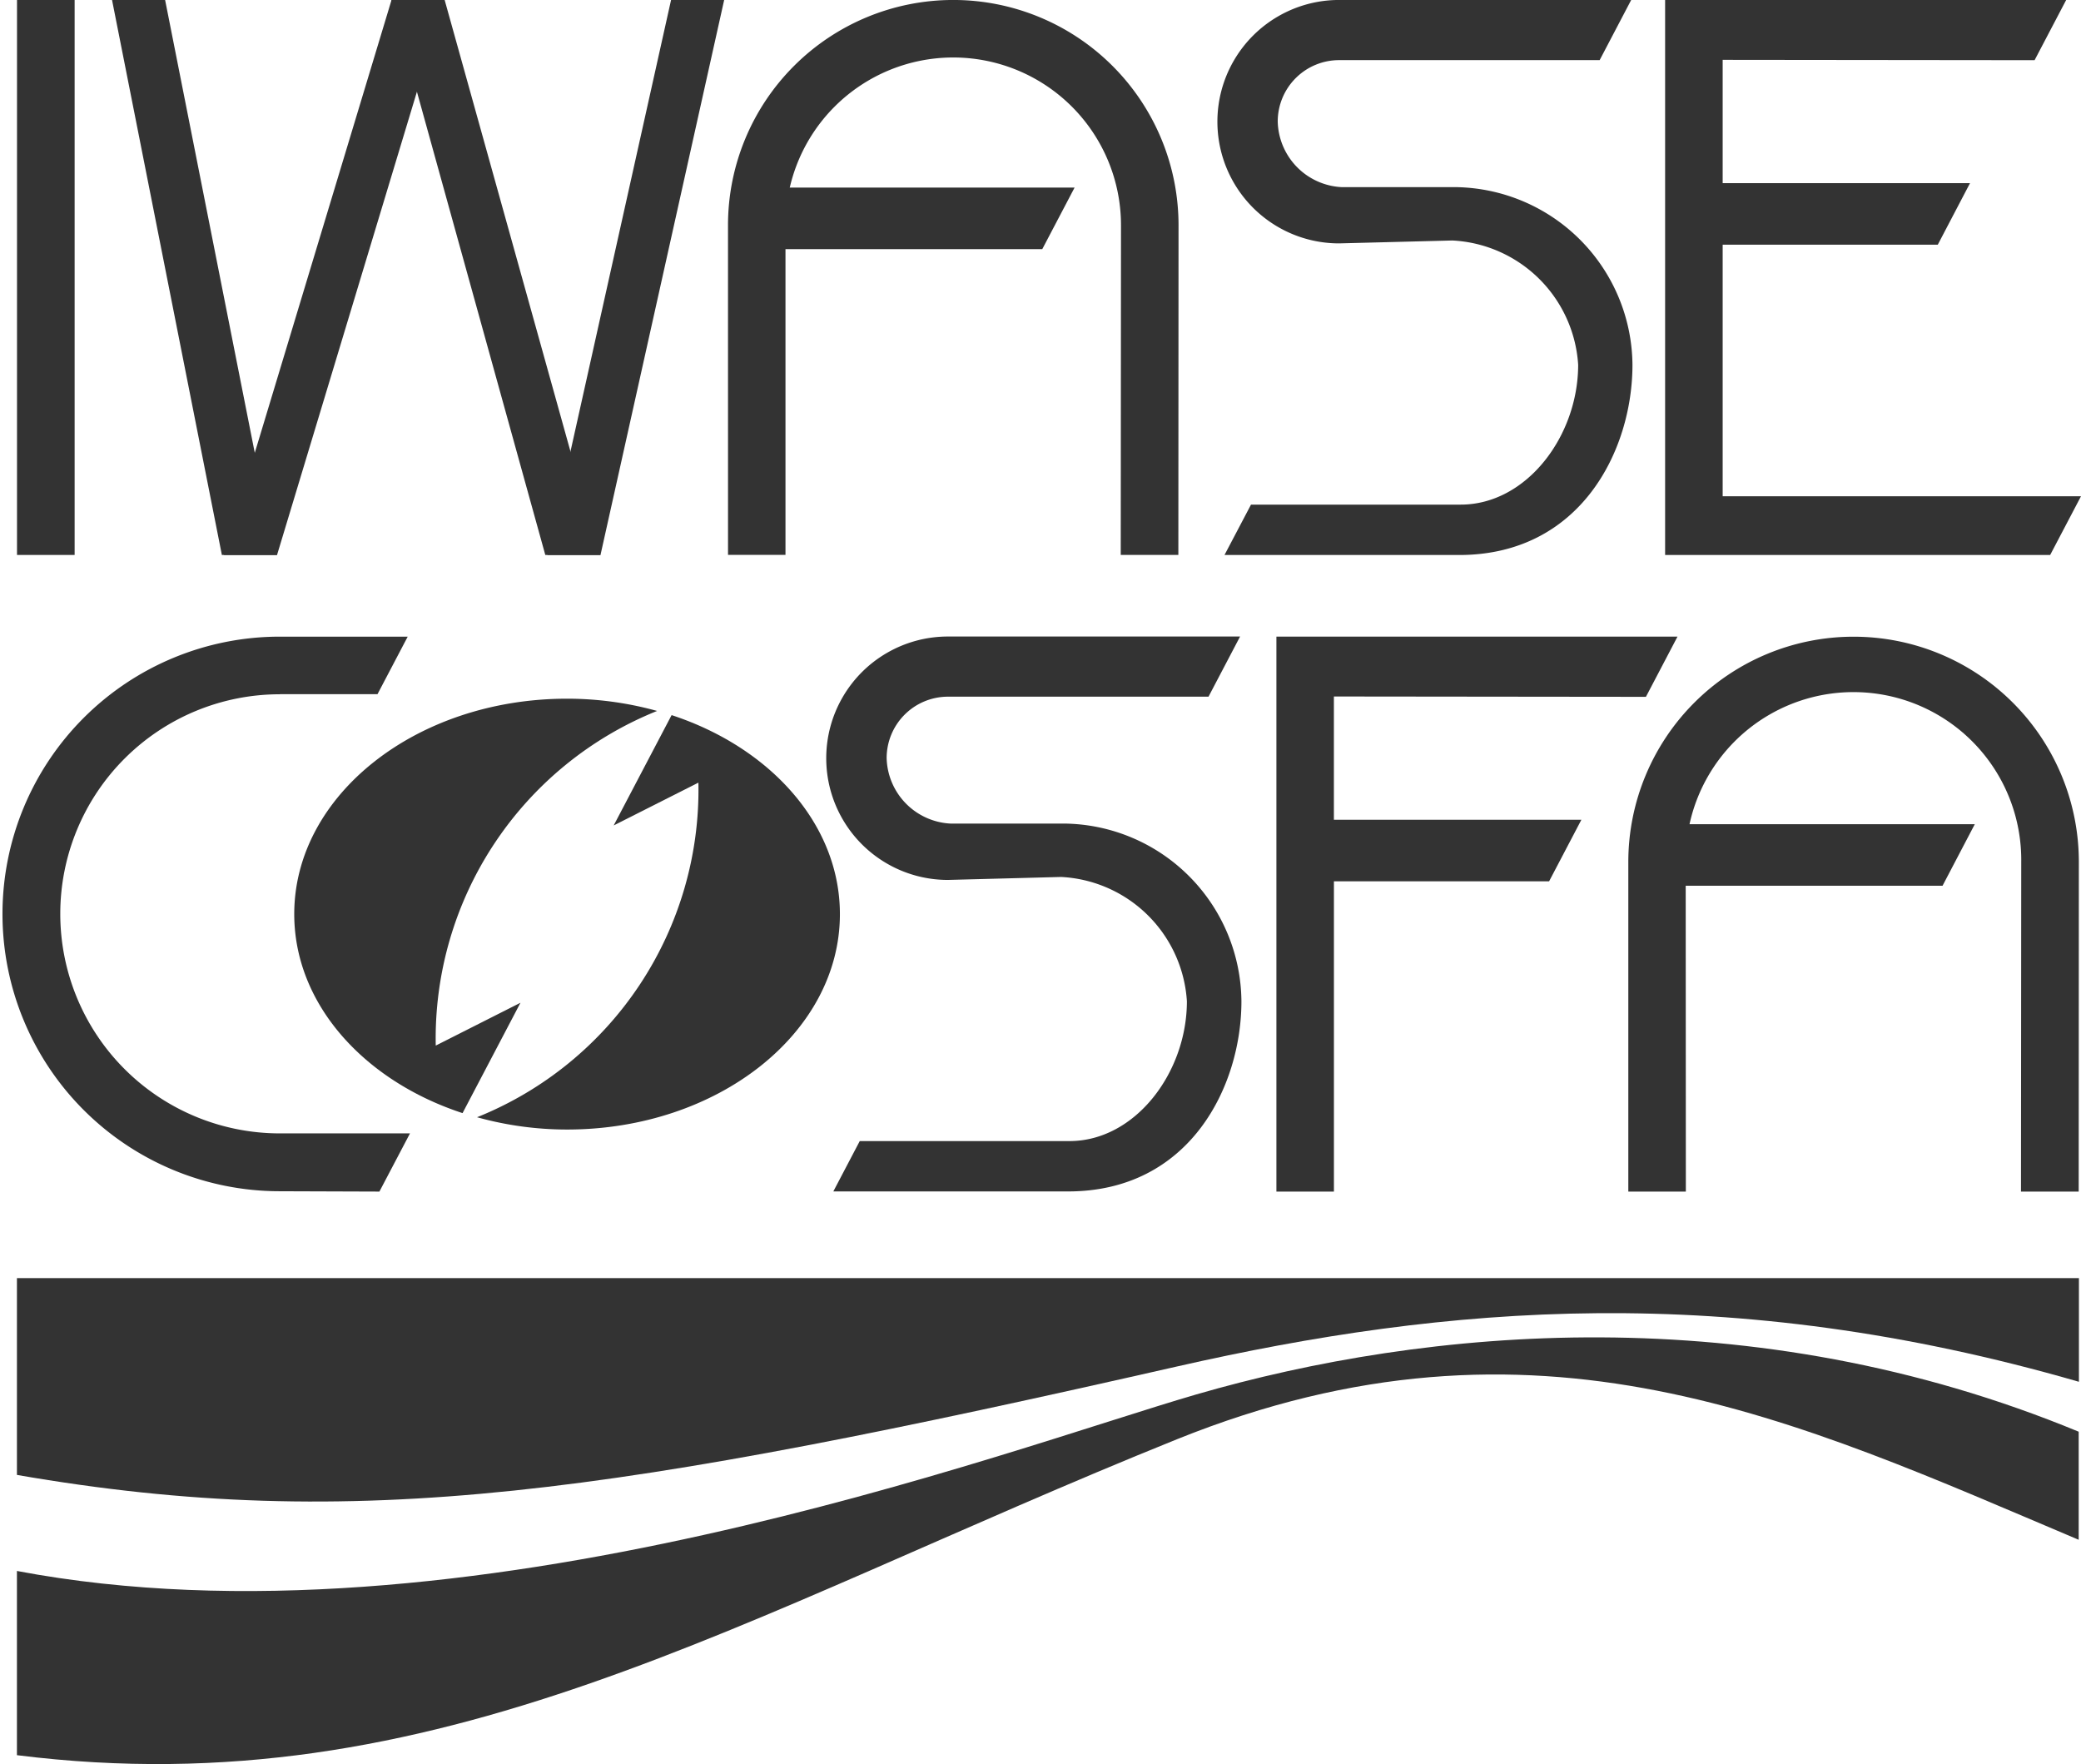 <svg xmlns="http://www.w3.org/2000/svg" xmlns:xlink="http://www.w3.org/1999/xlink" width="80.37" height="68.124" viewBox="0 0 80.37 68.124"><defs><clipPath id="a"><rect width="80.37" height="68.124" fill="#333"/></clipPath></defs><g transform="translate(0 0)"><g transform="translate(0 0)" clip-path="url(#a)"><path d="M80.1,39.032v-4H.464v7.6c13.111,2.273,23.141.735,44.8-4.187,10.419-2.368,21.31-3.317,34.827.588" transform="translate(0.19 14.326)" fill="#333"/><path d="M.464,45.678v7.114c16.256,2.037,27.867-5.375,44.8-12.2,13.868-5.586,23.947-.716,34.827,3.882V40.3c-12.638-5.226-25.221-4.008-34.083-1.438C38.695,40.986,17.736,48.942.464,45.678" transform="translate(0.19 14.989)" fill="#333"/><rect width="2.225" height="21.431" transform="translate(0.657)" fill="#333"/><path d="M9.445,21.431l-.137-.286L5.121,0H3.071L7.313,21.431Z" transform="translate(1.256 0)" fill="#333"/><path d="M6.139,21.431,12.611,0h2.051L8.19,21.431Z" transform="translate(2.51 0)" fill="#333"/><path d="M15.006,21.431,19.781,0h2.051L17.056,21.431Z" transform="translate(6.136 0)" fill="#333"/><path d="M18.8,21.431l-.237-.7L12.785,0H10.732l5.94,21.431Z" transform="translate(4.388 0)" fill="#333"/><path d="M19.956,8.7a8.7,8.7,0,1,1,17.4,0l-.007,12.73H35.124l.01-12.73a6.479,6.479,0,1,0-12.958,0l0,12.728H19.957Z" transform="translate(8.16 -0.001)" fill="#333"/><path d="M31.777,7.518l1.247-2.375H20.731V7.518Z" transform="translate(8.477 2.102)" fill="#333"/><path d="M38.07,9.4a4.7,4.7,0,0,1,0-9.4H49.351L48.133,2.323l-10.062,0A2.371,2.371,0,0,0,35.7,4.7a2.6,2.6,0,0,0,2.474,2.528H42.6a6.922,6.922,0,0,1,6.8,6.863c0,3.294-2,7.343-6.694,7.343H33.644l1.024-1.946h8.1c2.539,0,4.535-2.645,4.535-5.4a5.127,5.127,0,0,0-4.857-4.8Z" transform="translate(13.647 -0.001)" fill="#333"/><path d="M59.914,2.324,61.133,0H45.644V21.432H60.515l1.191-2.268H47.867V9.449h8.308l1.245-2.377H47.867V2.311Z" transform="translate(18.664 0)" fill="#333"/><path d="M10.809,19.673h3.77l1.167-2.222H10.809A10.708,10.708,0,1,0,10.8,38.868l3.853.013,1.181-2.247-5.034,0a8.479,8.479,0,1,1,.014-16.958" transform="translate(0 7.135)" fill="#333"/><path d="M27.348,26.846a4.7,4.7,0,0,1,0-9.4H38.631l-1.219,2.323-10.064,0a2.371,2.371,0,0,0-2.367,2.373,2.6,2.6,0,0,0,2.474,2.528h4.428a6.92,6.92,0,0,1,6.8,6.863c0,3.293-2,7.342-6.692,7.342H22.922l1.02-1.944h8.1c2.537,0,4.535-2.645,4.535-5.4a5.128,5.128,0,0,0-4.858-4.8Z" transform="translate(9.262 7.135)" fill="#333"/><path d="M37.209,19.762v4.761h9.558L45.52,26.9H37.21V38.881H34.989V17.45H50.479l-1.219,2.325Z" transform="translate(14.307 7.135)" fill="#333"/><path d="M44.635,26.153a8.7,8.7,0,1,1,17.4,0l-.006,12.728H59.8l.01-12.728a6.48,6.48,0,1,0-12.959,0l.006,12.728H44.635Z" transform="translate(18.252 7.135)" fill="#333"/><path d="M56.455,24.968,57.7,22.592H45.409v2.377Z" transform="translate(18.568 9.237)" fill="#333"/><path d="M13.531,32.547A13.631,13.631,0,0,1,22.08,19.624a13.028,13.028,0,0,0-3.477-.473c-5.819,0-10.537,3.725-10.537,8.318,0,3.466,2.685,6.435,6.5,7.686l2.237-4.262Z" transform="translate(3.298 7.831)" fill="#333"/><path d="M21.626,22.209A13.627,13.627,0,0,1,13.077,35.13a12.971,12.971,0,0,0,3.477.475c5.819,0,10.537-3.725,10.537-8.318,0-3.466-2.685-6.434-6.5-7.686l-2.237,4.261Z" transform="translate(5.347 8.015)" fill="#333"/></g></g></svg>